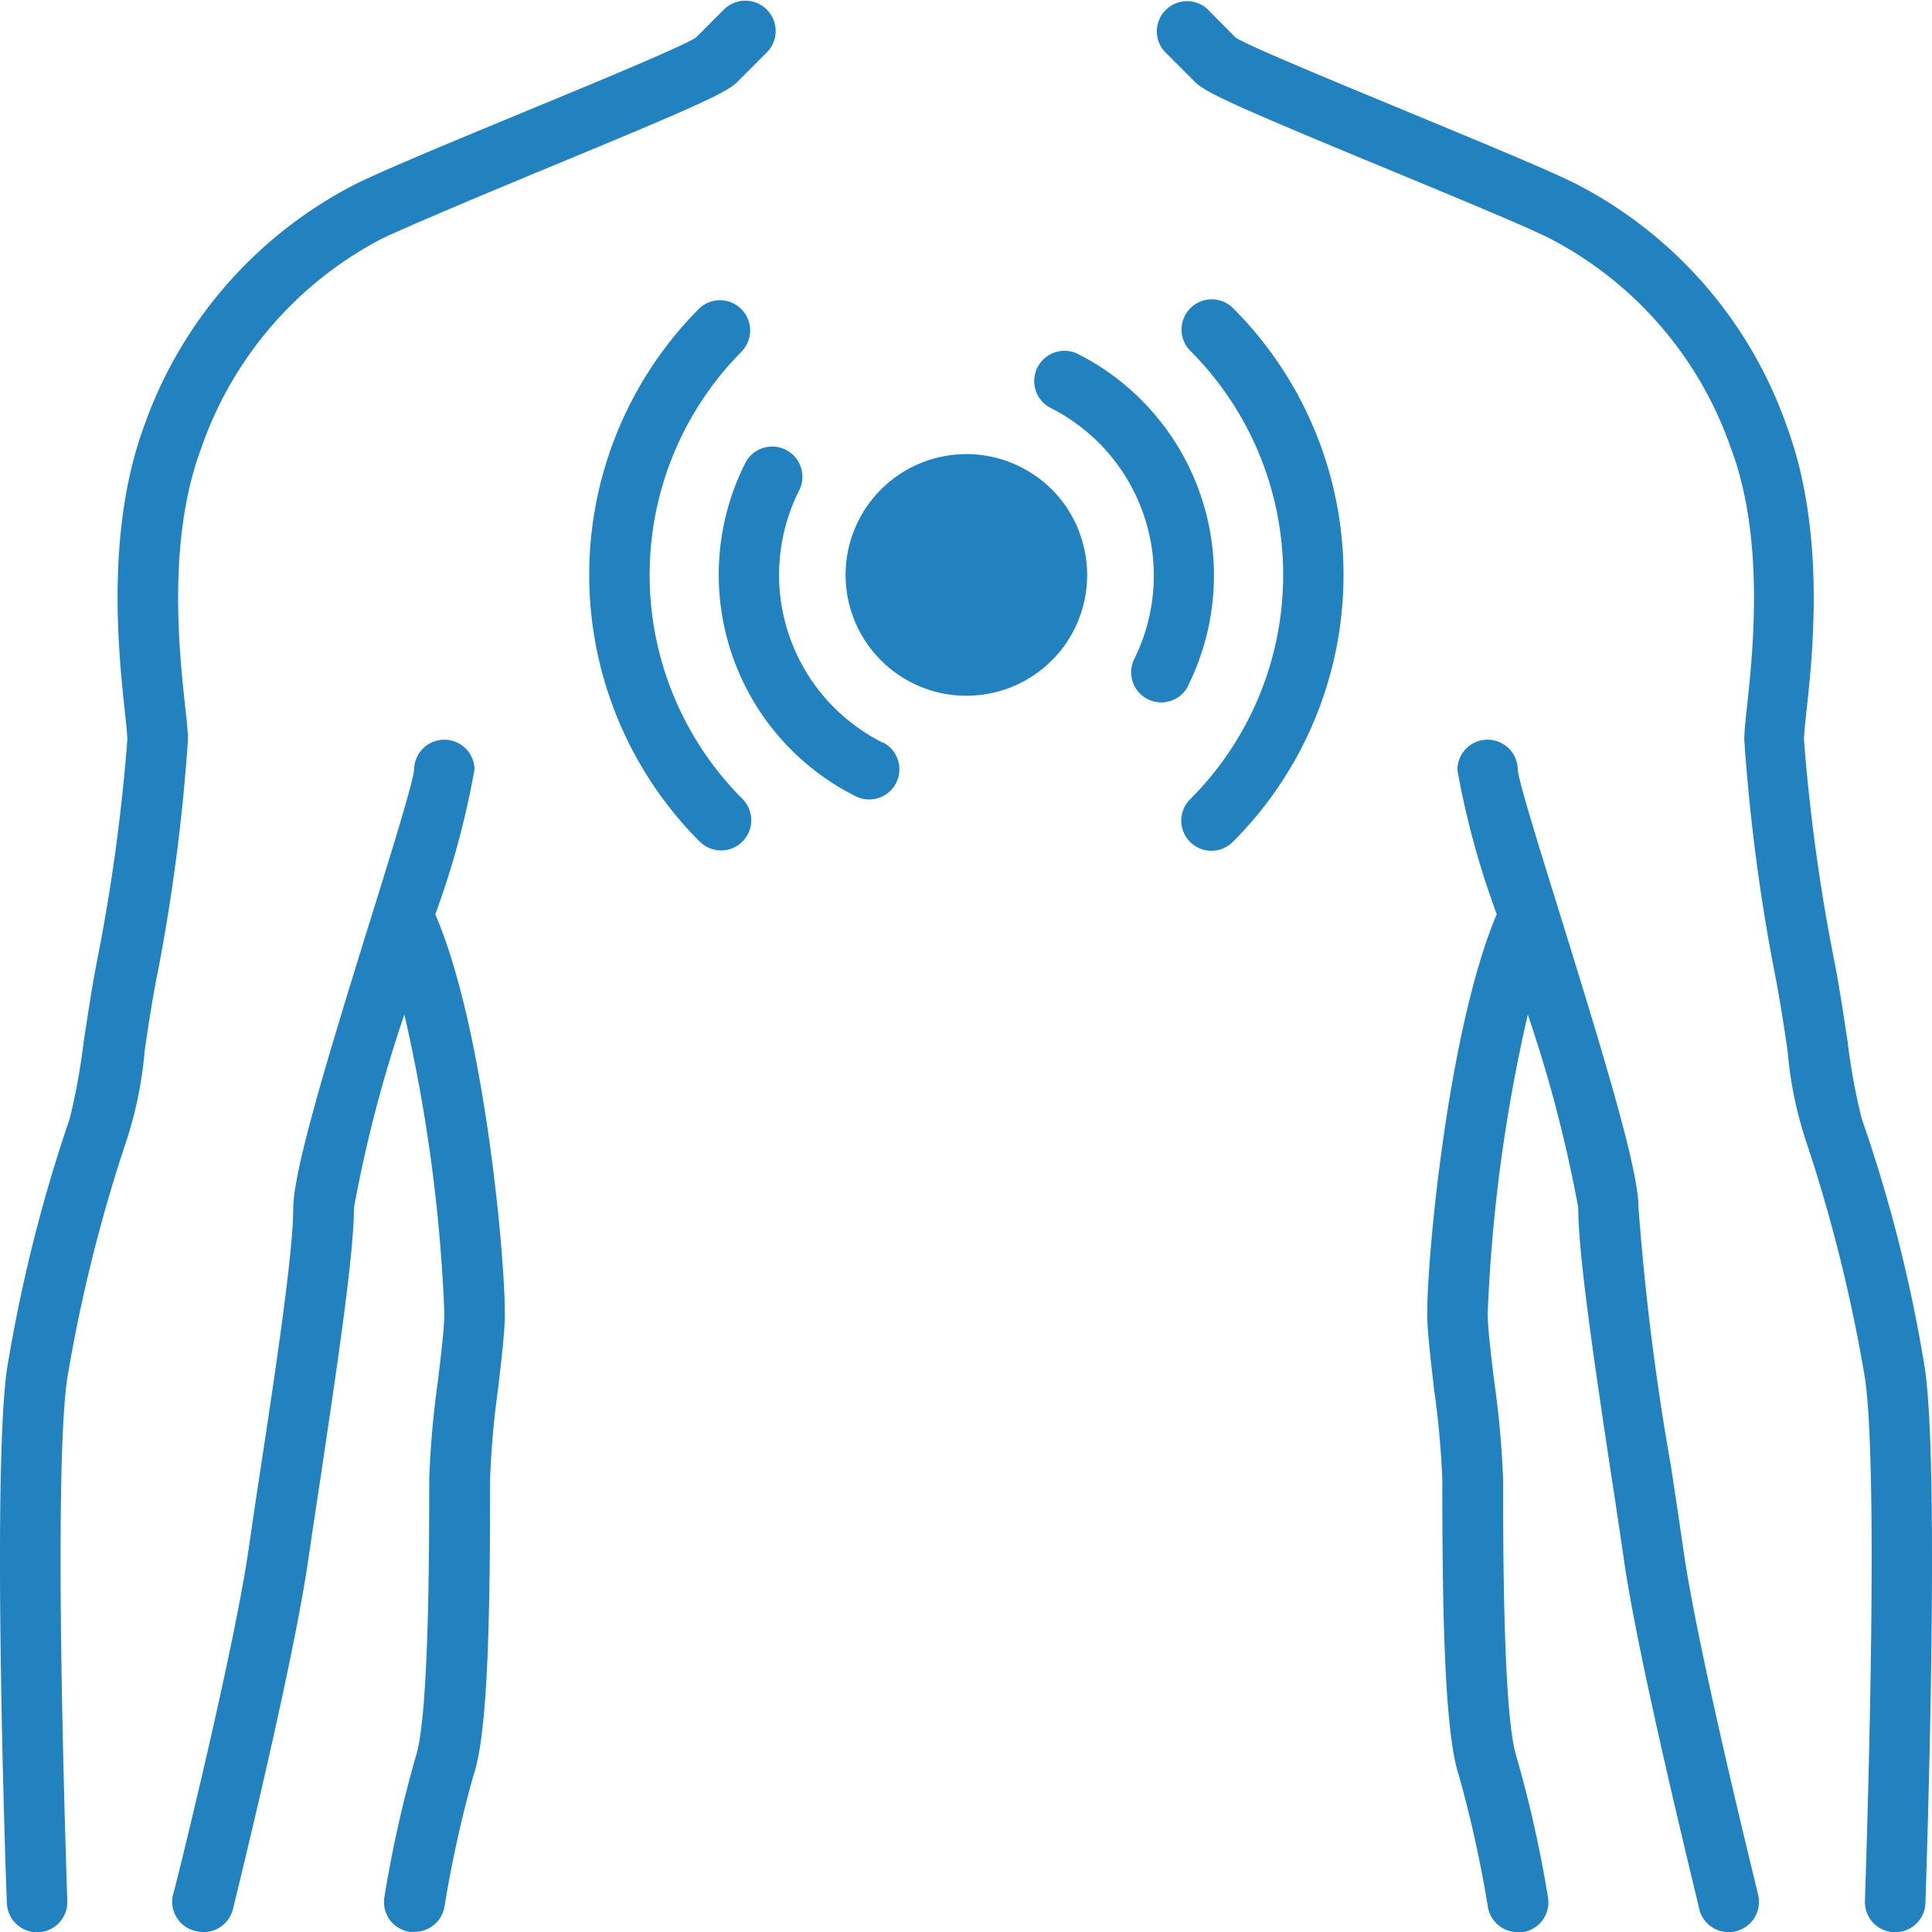 <svg xmlns="http://www.w3.org/2000/svg" width="59.26" height="59.266" viewBox="0 0 59.26 59.266">
  <g id="chest" transform="translate(-0.002 0.008)">
    <path id="Path_527" data-name="Path 527" d="M100.213,42.037a45.268,45.268,0,0,0-1.94-7.685,19.1,19.1,0,0,1-.435-2.375c-.13-.843-.259-1.718-.412-2.491a57.656,57.656,0,0,1-.926-6.764c0-.125.032-.463.069-.806.2-1.81.606-5.556-.593-8.8a13.3,13.3,0,0,0-6.481-7.449c-.833-.417-2.838-1.245-4.958-2.125S79.592,1.505,79.069,1.19L78.2.311a.926.926,0,0,0-1.31,1.306l.926.926c.329.333,1.292.769,6.051,2.736,2,.829,4.065,1.681,4.838,2.069a11.468,11.468,0,0,1,5.556,6.44c1.046,2.778.671,6.259.491,7.931-.051.463-.083.778-.083,1a58.462,58.462,0,0,0,.926,7.125c.148.731.278,1.583.4,2.4a12.135,12.135,0,0,0,.611,2.921A48.177,48.177,0,0,1,98.37,42.3c.463,3.125,0,15.912,0,16.042a.926.926,0,0,0,.889.958H99.3a.926.926,0,0,0,.926-.894C100.24,57.871,100.68,45.32,100.213,42.037Z" transform="translate(-41.165 -0.042)" fill="#2281bf"/>
    <path id="Path_528" data-name="Path 528" d="M102.421,73.87c-.111-.769-.245-1.667-.389-2.611a78.632,78.632,0,0,1-.991-7.907c0-1.139-.981-4.389-2.366-8.861-.611-1.963-1.3-4.167-1.338-4.565a.926.926,0,1,0-1.852,0,25.7,25.7,0,0,0,1.208,4.426C95.227,57.8,94.56,64.741,94.56,66.593c0,.537.1,1.356.208,2.315a27.73,27.73,0,0,1,.255,2.778c0,3.926.06,7.745.509,9.088a36.8,36.8,0,0,1,.889,4.028.926.926,0,0,0,.926.773.852.852,0,0,0,.153,0,.926.926,0,0,0,.764-1.065A37.654,37.654,0,0,0,97.3,80.2c-.412-1.245-.412-6.519-.412-8.5a28.707,28.707,0,0,0-.273-3.014c-.1-.819-.2-1.667-.2-2.093a49.3,49.3,0,0,1,1.231-9.162,41.675,41.675,0,0,1,1.546,5.921c0,1.486.537,5.042,1.009,8.185.144.926.278,1.829.389,2.593.463,3.241,2.255,10.44,2.315,10.745a.926.926,0,0,0,.9.7.949.949,0,0,0,.227-.028.926.926,0,0,0,.676-1.125c-.009-.069-1.838-7.4-2.287-10.551Z" transform="translate(-50.781 -26.319)" fill="#2281bf"/>
    <path id="Path_529" data-name="Path 529" d="M23.547,1.574A.93.93,0,0,0,22.223.269l-.88.88c-.509.315-3.384,1.5-5.5,2.375S11.723,5.232,10.89,5.648A13.3,13.3,0,0,0,4.408,13.1c-1.167,3.2-.769,6.968-.569,8.778.037.347.069.681.069.806a57.657,57.657,0,0,1-.926,6.764c-.153.773-.282,1.648-.412,2.491a19.949,19.949,0,0,1-.431,2.37A47.351,47.351,0,0,0,.214,42c-.463,3.282-.028,15.833,0,16.366a.926.926,0,0,0,.926.894h.037a.926.926,0,0,0,.889-.958c0-.13-.463-12.917,0-16.042A48.162,48.162,0,0,1,3.83,35.13a12.193,12.193,0,0,0,.611-2.921c.12-.819.25-1.671.4-2.4a58.459,58.459,0,0,0,.926-7.125c0-.227-.032-.537-.083-1C5.5,20,5.126,16.537,6.172,13.746a11.468,11.468,0,0,1,5.556-6.44c.773-.366,2.847-1.241,4.843-2.069,4.759-1.968,5.722-2.4,6.051-2.736Z" transform="translate(0 0)" fill="#2281bf"/>
    <path id="Path_530" data-name="Path 530" d="M20.684,49.926a.926.926,0,1,0-1.852,0c-.042.412-.731,2.639-1.343,4.6C16.1,59,15.123,62.25,15.123,63.389c0,1.347-.546,4.981-.991,7.907-.144.926-.278,1.852-.389,2.611-.463,3.153-2.278,10.481-2.315,10.551a.926.926,0,0,0,.718,1.088.948.948,0,0,0,.227.028.926.926,0,0,0,.9-.7c.074-.306,1.852-7.5,2.315-10.745.111-.764.245-1.653.389-2.593.463-3.144,1.009-6.7,1.009-8.185a41.676,41.676,0,0,1,1.546-5.921,49.3,49.3,0,0,1,1.227,9.162c0,.426-.1,1.273-.2,2.093a28.7,28.7,0,0,0-.264,3c0,1.986,0,7.259-.412,8.5A37.654,37.654,0,0,0,17.92,84.5a.926.926,0,0,0,.764,1.065.852.852,0,0,0,.153,0,.926.926,0,0,0,.926-.773,36.8,36.8,0,0,1,.889-4.028c.463-1.343.509-5.162.509-9.088a27.731,27.731,0,0,1,.245-2.764c.111-.954.208-1.773.208-2.315,0-1.852-.644-8.8-2.134-12.241a25.914,25.914,0,0,0,1.2-4.426Z" transform="translate(-6.127 -26.319)" fill="#2281bf"/>
    <path id="Path_531" data-name="Path 531" d="M78.555,20.095a.926.926,0,0,0,0,1.31,9.722,9.722,0,0,1,0,13.745.925.925,0,1,0,1.31,1.306,11.574,11.574,0,0,0,0-16.361.926.926,0,0,0-1.31,0Z" transform="translate(-42.04 -10.65)" fill="#2281bf"/>
    <path id="Path_532" data-name="Path 532" d="M43.735,21.433a.926.926,0,0,0-1.306-1.31,11.574,11.574,0,0,0,0,16.366.926.926,0,1,0,1.31-1.31,9.722,9.722,0,0,1,0-13.745Z" transform="translate(-20.965 -10.683)" fill="#2281bf"/>
    <path id="Path_533" data-name="Path 533" d="M73.208,33.483A7.611,7.611,0,0,0,69.8,23.3a.928.928,0,0,0-.824,1.662,5.759,5.759,0,0,1,2.579,7.708.923.923,0,0,0,1.657.815Z" transform="translate(-36.762 -12.464)" fill="#2281bf"/>
    <path id="Path_534" data-name="Path 534" d="M52.645,38.693a5.755,5.755,0,0,1-2.574-7.708.927.927,0,1,0-1.657-.829,7.6,7.6,0,0,0,3.407,10.185.925.925,0,0,0,.824-1.657Z" transform="translate(-25.57 -15.924)" fill="#2281bf"/>
    <path id="Path_535" data-name="Path 535" d="M61.385,30.467A3.7,3.7,0,1,0,58.08,37.1a3.662,3.662,0,0,0,1.644.389,3.7,3.7,0,0,0,3.519-4.88,3.653,3.653,0,0,0-1.856-2.139Zm0,4.139a.9.9,0,1,0-.009,0Z" transform="translate(-30.088 -16.157)" fill="#2281bf"/>
  </g>
</svg>
